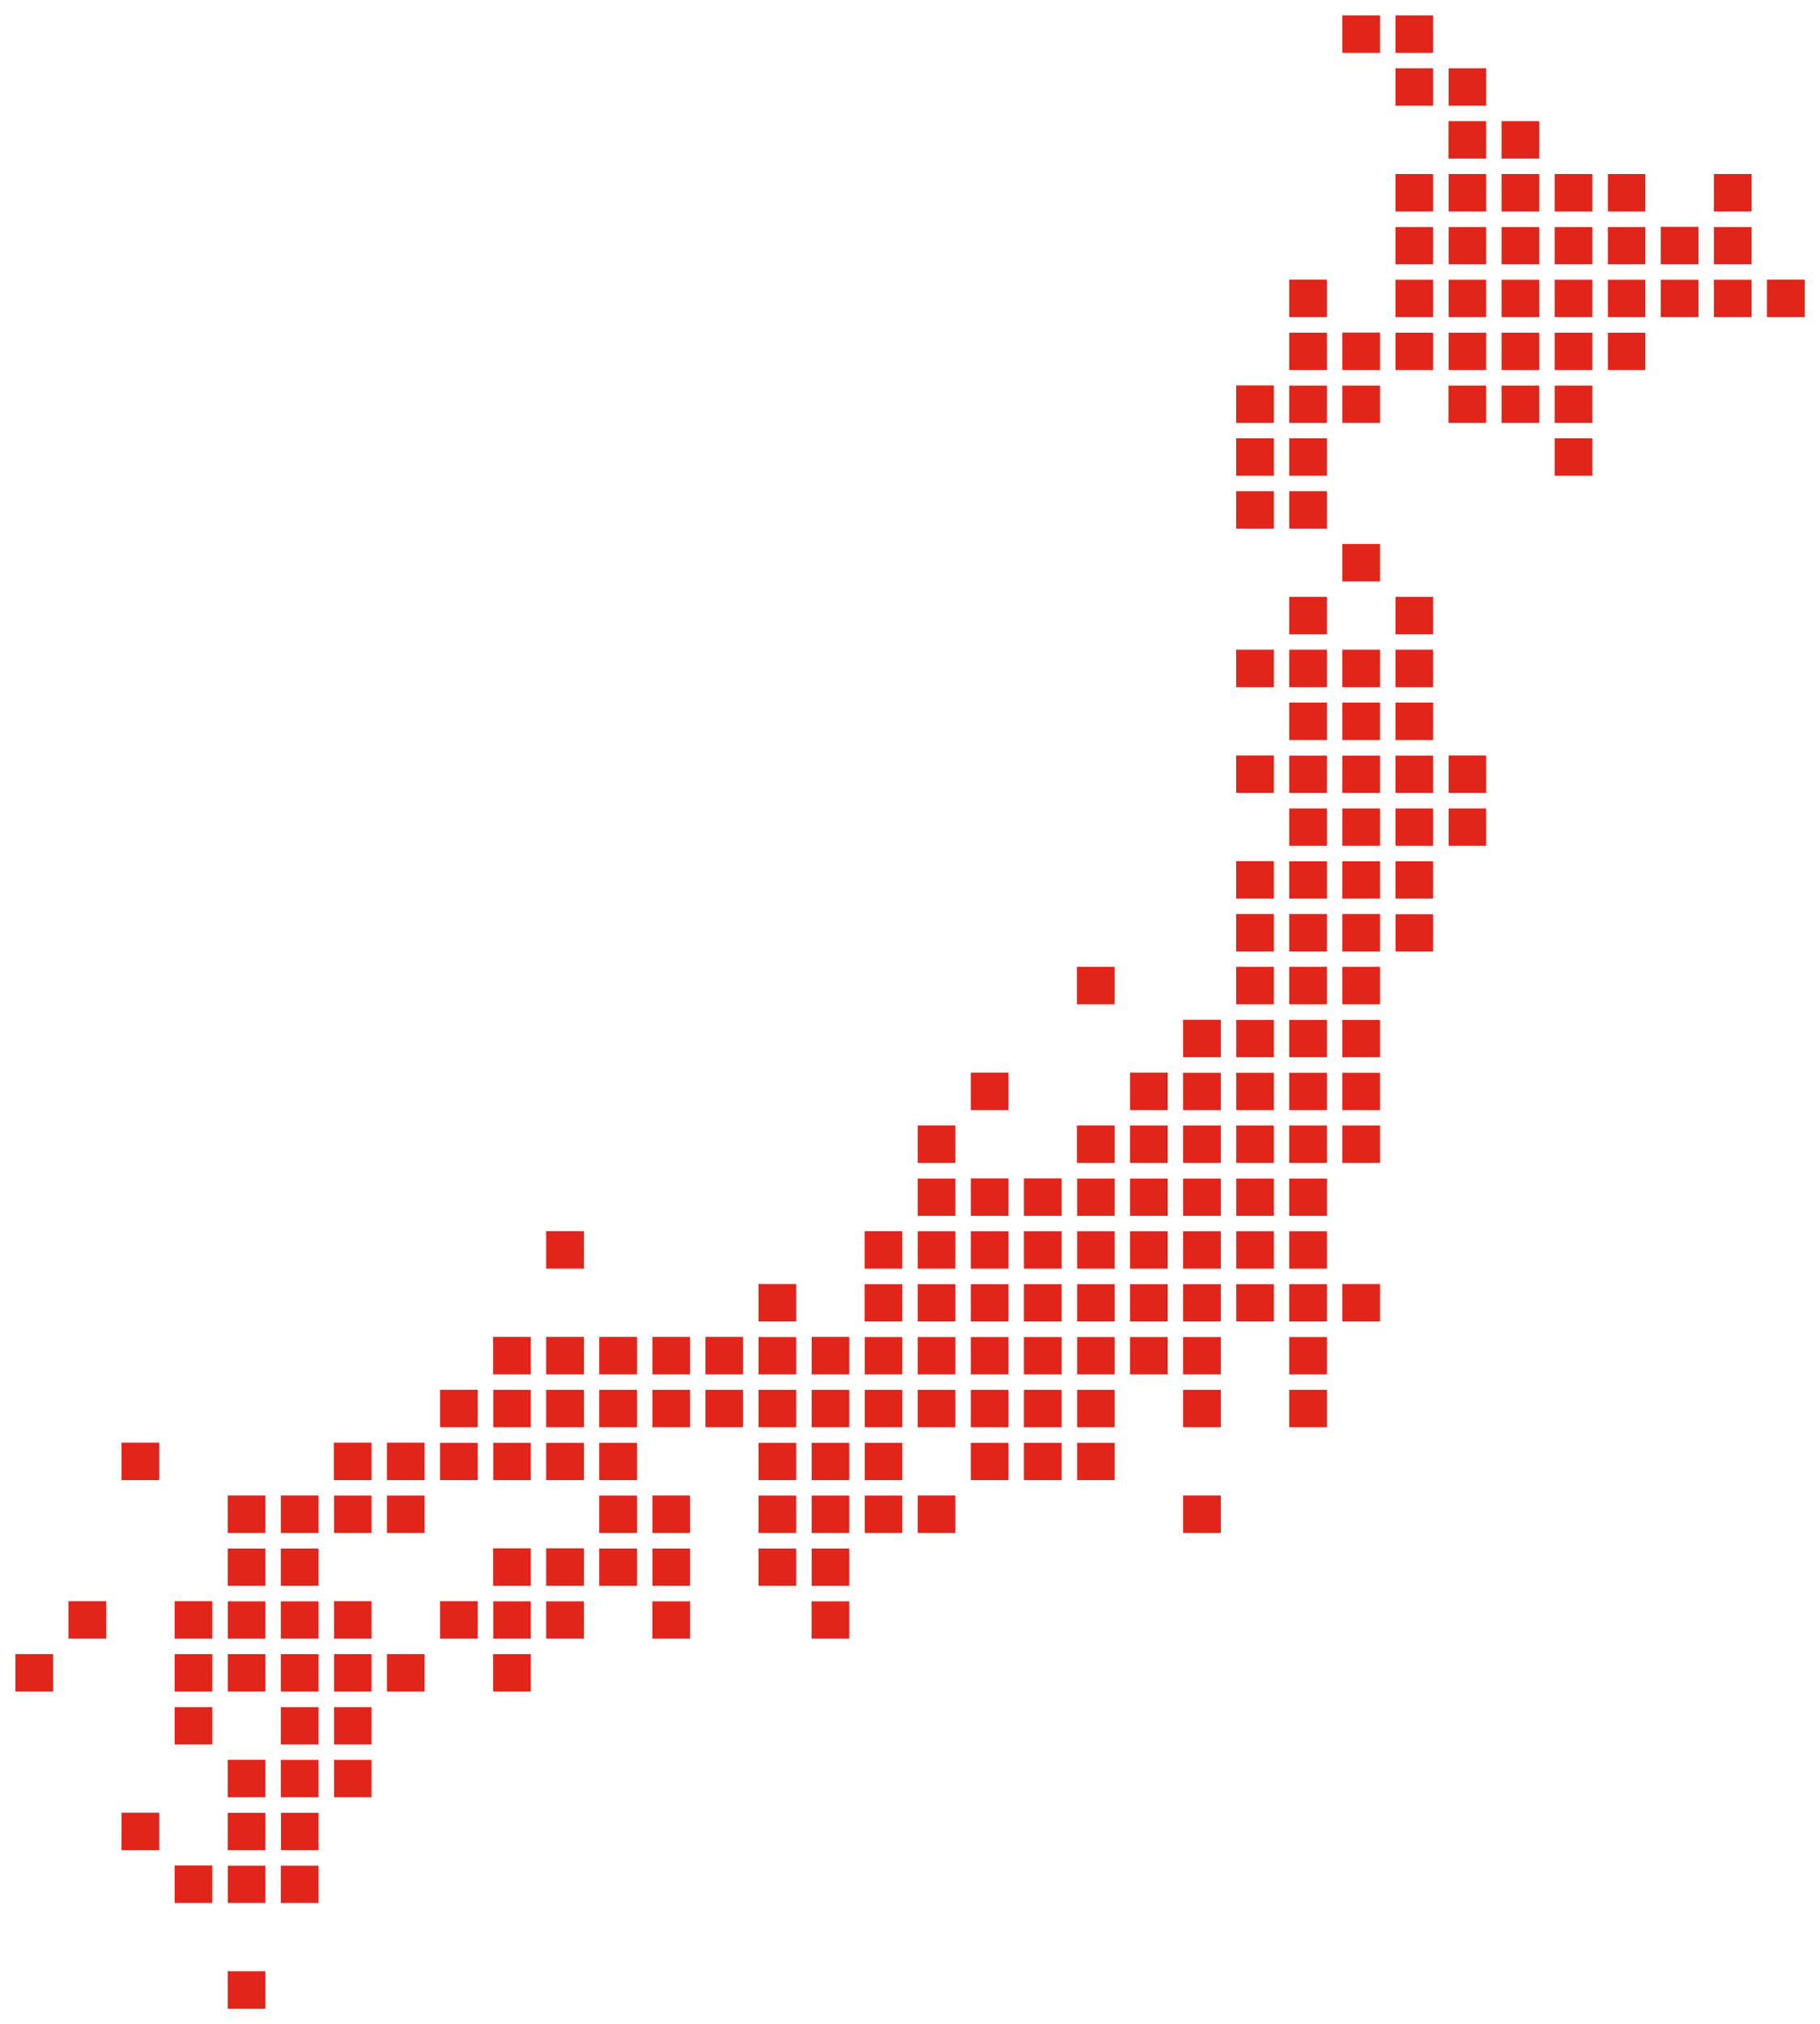 <svg xmlns="http://www.w3.org/2000/svg" viewBox="0 0 236.5 263"><defs><style>.cls-3{stroke:#fff;stroke-miterlimit:10;stroke-width:2px;fill:url(#新規パターンスウォッチ_3)}</style><pattern id="新規パターンスウォッチ_3" data-name="新規パターンスウォッチ 3" width="445.23" height="437" patternTransform="translate(0 -286)" patternUnits="userSpaceOnUse"><path fill="none" d="M0 0h445.23v437H0z"/><path fill="#e1251b" d="M0 0h445.23v437H0z"/></pattern></defs><g id="レイヤー_2" data-name="レイヤー 2"><g id="レイヤー_1-2" data-name="レイヤー 1"><path class="cls-3" d="M28.59 255.13h6.9V262h-6.9zM35.49 241.39h6.9v6.87h-6.9zM28.59 241.39h6.9v6.87h-6.9z"/><path class="cls-3" d="M21.69 241.39h6.9v6.87h-6.9zM35.49 234.53h6.9v6.87h-6.9z"/><path class="cls-3" d="M28.59 234.53h6.9v6.87h-6.9zM14.79 234.53h6.9v6.87h-6.9zM42.38 227.66h6.9v6.87h-6.9z"/><path class="cls-3" d="M35.49 227.66h6.9v6.87h-6.9zM28.59 227.66h6.9v6.87h-6.9zM42.38 220.79h6.9v6.87h-6.9z"/><path class="cls-3" d="M35.49 220.79h6.9v6.87h-6.9zM21.69 220.79h6.9v6.87h-6.9zM63.07 213.92h6.9v6.87h-6.9zM49.28 213.92h6.9v6.87h-6.9zM42.38 213.92h6.9v6.87h-6.9z"/><path class="cls-3" d="M35.49 213.92h6.9v6.87h-6.9zM28.59 213.92h6.9v6.87h-6.9z"/><path class="cls-3" d="M21.69 213.92h6.9v6.87h-6.9zM1 213.92h6.9v6.87H1zM104.46 207.05h6.9v6.87h-6.9zM83.77 207.05h6.9v6.87h-6.9zM69.97 207.05h6.9v6.87h-6.9zM63.07 207.05h6.9v6.87h-6.9z"/><path class="cls-3" d="M56.18 207.05h6.9v6.87h-6.9zM42.38 207.05h6.9v6.87h-6.9z"/><path class="cls-3" d="M35.49 207.05h6.9v6.87h-6.9zM28.59 207.05h6.9v6.87h-6.9z"/><path class="cls-3" d="M21.69 207.05h6.9v6.87h-6.9zM7.9 207.05h6.9v6.87H7.9zM104.46 200.18h6.9v6.87h-6.9z"/><path class="cls-3" d="M97.56 200.18h6.9v6.87h-6.9zM83.77 200.18h6.9v6.87h-6.9z"/><path class="cls-3" d="M76.87 200.18h6.9v6.87h-6.9zM69.97 200.18h6.9v6.87h-6.9zM63.07 200.18h6.9v6.87h-6.9zM35.49 200.18h6.9v6.87h-6.9zM28.59 200.18h6.9v6.87h-6.9zM152.74 193.32h6.9v6.87h-6.9zM118.25 193.32h6.9v6.87h-6.9zM111.35 193.32h6.9v6.87h-6.9z"/><path class="cls-3" d="M104.46 193.32h6.9v6.87h-6.9z"/><path class="cls-3" d="M97.56 193.32h6.9v6.87h-6.9zM83.77 193.32h6.9v6.87h-6.9z"/><path class="cls-3" d="M76.87 193.32h6.9v6.87h-6.9zM49.28 193.32h6.9v6.87h-6.9zM42.38 193.32h6.9v6.87h-6.9z"/><path class="cls-3" d="M35.49 193.32h6.9v6.87h-6.9zM28.59 193.32h6.9v6.87h-6.9zM138.94 186.45h6.9v6.87h-6.9z"/><path class="cls-3" d="M132.05 186.45h6.9v6.87h-6.9zM125.15 186.45h6.9v6.87h-6.9zM111.35 186.45h6.9v6.87h-6.9z"/><path class="cls-3" d="M104.46 186.45h6.9v6.87h-6.9z"/><path class="cls-3" d="M97.56 186.45h6.9v6.87h-6.9zM76.87 186.45h6.9v6.87h-6.9zM69.97 186.45h6.9v6.87h-6.9zM63.07 186.45h6.9v6.87h-6.9z"/><path class="cls-3" d="M56.18 186.45h6.9v6.87h-6.9zM49.28 186.45h6.9v6.87h-6.9zM42.38 186.45h6.9v6.87h-6.9zM14.79 186.45h6.9v6.87h-6.9zM166.53 179.58h6.9v6.87h-6.9zM152.74 179.58h6.9v6.87h-6.9zM138.94 179.58h6.9v6.87h-6.9z"/><path class="cls-3" d="M132.05 179.58h6.9v6.87h-6.9zM125.15 179.58h6.9v6.87h-6.9zM118.25 179.58h6.9v6.87h-6.9zM111.35 179.58h6.9v6.87h-6.9z"/><path class="cls-3" d="M104.46 179.58h6.9v6.87h-6.9z"/><path class="cls-3" d="M97.56 179.58h6.9v6.87h-6.9zM90.66 179.58h6.9v6.87h-6.9z"/><path class="cls-3" d="M83.77 179.58h6.9v6.87h-6.9z"/><path class="cls-3" d="M76.87 179.58h6.9v6.87h-6.9zM69.97 179.58h6.9v6.87h-6.9zM63.07 179.58h6.9v6.87h-6.9z"/><path class="cls-3" d="M56.18 179.58h6.9v6.87h-6.9zM166.53 172.71h6.9v6.87h-6.9zM152.74 172.71h6.9v6.87h-6.9zM145.84 172.71h6.9v6.87h-6.9zM138.94 172.71h6.9v6.87h-6.9z"/><path class="cls-3" d="M132.05 172.71h6.9v6.87h-6.9zM125.15 172.71h6.9v6.87h-6.9zM118.25 172.71h6.9v6.87h-6.9zM111.35 172.71h6.9v6.87h-6.9z"/><path class="cls-3" d="M104.46 172.71h6.9v6.87h-6.9z"/><path class="cls-3" d="M97.56 172.71h6.9v6.87h-6.9zM90.66 172.71h6.9v6.87h-6.9z"/><path class="cls-3" d="M83.77 172.71h6.9v6.87h-6.9z"/><path class="cls-3" d="M76.87 172.71h6.9v6.87h-6.9zM69.97 172.71h6.9v6.87h-6.9zM63.07 172.71h6.9v6.87h-6.9zM173.43 165.84h6.9v6.87h-6.9zM166.53 165.84h6.9v6.87h-6.9zM159.63 165.84h6.9v6.87h-6.9z"/><path class="cls-3" d="M152.74 165.84h6.9v6.87h-6.9zM145.84 165.84h6.9v6.87h-6.9zM138.94 165.84h6.9v6.87h-6.9z"/><path class="cls-3" d="M132.05 165.84h6.9v6.87h-6.9zM125.15 165.84h6.9v6.87h-6.9zM118.25 165.84h6.9v6.87h-6.9zM111.35 165.84h6.9v6.87h-6.9zM97.56 165.84h6.9v6.87h-6.9zM166.53 158.97h6.9v6.87h-6.9zM159.63 158.97h6.9v6.87h-6.9z"/><path class="cls-3" d="M152.74 158.97h6.9v6.87h-6.9zM145.84 158.97h6.9v6.87h-6.9zM138.94 158.97h6.9v6.87h-6.9z"/><path class="cls-3" d="M132.05 158.97h6.9v6.87h-6.9zM125.15 158.97h6.9v6.87h-6.9zM118.25 158.97h6.9v6.87h-6.9zM111.35 158.97h6.9v6.87h-6.9zM69.97 158.97h6.9v6.87h-6.9zM166.53 152.11h6.9v6.87h-6.9zM159.63 152.11h6.9v6.87h-6.9z"/><path class="cls-3" d="M152.74 152.11h6.9v6.87h-6.9zM145.84 152.11h6.9v6.87h-6.9zM138.94 152.11h6.9v6.87h-6.9z"/><path class="cls-3" d="M132.05 152.11h6.9v6.87h-6.9zM125.15 152.11h6.9v6.87h-6.9zM118.25 152.11h6.9v6.87h-6.9zM173.43 145.24h6.9v6.87h-6.9zM166.53 145.24h6.9v6.87h-6.9zM159.63 145.24h6.9v6.87h-6.9z"/><path class="cls-3" d="M152.74 145.24h6.9v6.87h-6.9zM145.84 145.24h6.9v6.87h-6.9zM138.94 145.24h6.9v6.87h-6.9zM118.25 145.24h6.9v6.87h-6.9zM173.43 138.37h6.9v6.87h-6.9zM166.53 138.37h6.9v6.87h-6.9zM159.63 138.37h6.9v6.87h-6.9z"/><path class="cls-3" d="M152.74 138.37h6.9v6.87h-6.9zM145.84 138.37h6.9v6.87h-6.9zM125.15 138.37h6.9v6.87h-6.9zM173.43 131.5h6.9v6.87h-6.9zM166.53 131.5h6.9v6.87h-6.9zM159.63 131.5h6.9v6.87h-6.9z"/><path class="cls-3" d="M152.74 131.5h6.9v6.87h-6.9zM173.43 124.63h6.9v6.87h-6.9zM166.53 124.63h6.9v6.87h-6.9zM159.63 124.63h6.9v6.87h-6.9zM138.94 124.63h6.9v6.87h-6.9zM180.33 117.76h6.9v6.87h-6.9z"/><path class="cls-3" d="M173.43 117.76h6.9v6.87h-6.9zM166.53 117.76h6.9v6.87h-6.9zM159.63 117.76h6.9v6.87h-6.9zM180.33 110.89h6.9v6.87h-6.9zM173.43 110.89h6.9v6.87h-6.9zM166.53 110.89h6.9v6.87h-6.9zM159.63 110.89h6.9v6.87h-6.9z"/><path class="cls-3" d="M187.22 104.03h6.9v6.87h-6.9z"/><path class="cls-3" d="M180.33 104.03h6.9v6.87h-6.9zM173.43 104.03h6.9v6.87h-6.9zM166.53 104.03h6.9v6.87h-6.9zM187.22 97.16h6.9v6.87h-6.9z"/><path class="cls-3" d="M180.33 97.16h6.9v6.87h-6.9zM173.43 97.16h6.9v6.87h-6.9zM166.53 97.16h6.9v6.87h-6.9zM159.63 97.16h6.9v6.87h-6.9z"/><path class="cls-3" d="M180.33 90.29h6.9v6.87h-6.9zM173.43 90.29h6.9v6.87h-6.9zM166.53 90.29h6.9v6.87h-6.9zM180.33 83.42h6.9v6.87h-6.9zM173.43 83.42h6.9v6.87h-6.9zM166.53 83.42h6.9v6.87h-6.9zM159.63 83.42h6.9v6.87h-6.9zM180.33 76.55h6.9v6.87h-6.9zM166.53 76.55h6.9v6.87h-6.9zM173.43 69.68h6.9v6.87h-6.9zM166.53 62.82h6.9v6.87h-6.9zM159.63 62.82h6.9v6.87h-6.9zM201.02 55.95h6.9v6.87h-6.9zM166.53 55.95h6.9v6.87h-6.9zM159.63 55.95h6.9v6.87h-6.9zM201.02 49.08h6.9v6.87h-6.9zM194.12 49.08h6.9v6.87h-6.9zM187.22 49.08h6.9v6.87h-6.9zM173.43 49.08h6.9v6.87h-6.9zM166.53 49.08h6.9v6.87h-6.9zM159.63 49.08h6.9v6.87h-6.9zM207.91 42.21h6.9v6.87h-6.9z"/><path class="cls-3" d="M201.02 42.21h6.9v6.87h-6.9zM194.12 42.21h6.9v6.87h-6.9zM187.22 42.21h6.9v6.87h-6.9z"/><path class="cls-3" d="M180.33 42.21h6.9v6.87h-6.9zM173.43 42.21h6.9v6.87h-6.9zM166.53 42.21h6.9v6.87h-6.9zM228.61 35.34h6.9v6.87h-6.9zM221.71 35.34h6.9v6.87h-6.9zM214.81 35.34h6.9v6.87h-6.9zM207.91 35.34h6.9v6.87h-6.9z"/><path class="cls-3" d="M201.02 35.34h6.9v6.87h-6.9zM194.12 35.34h6.9v6.87h-6.9zM187.22 35.34h6.9v6.87h-6.9z"/><path class="cls-3" d="M180.33 35.34h6.9v6.87h-6.9zM166.53 35.34h6.9v6.87h-6.9zM221.71 28.47h6.9v6.87h-6.9zM214.81 28.47h6.9v6.87h-6.9zM207.91 28.47h6.9v6.87h-6.9z"/><path class="cls-3" d="M201.02 28.47h6.9v6.87h-6.9zM194.12 28.47h6.9v6.87h-6.9zM187.22 28.47h6.9v6.87h-6.9z"/><path class="cls-3" d="M180.33 28.47h6.9v6.87h-6.9zM221.71 21.61h6.9v6.87h-6.9zM207.91 21.61h6.9v6.87h-6.9z"/><path class="cls-3" d="M201.02 21.61h6.9v6.87h-6.9zM194.12 21.61h6.9v6.87h-6.9zM187.22 21.61h6.9v6.87h-6.9z"/><path class="cls-3" d="M180.33 21.61h6.9v6.87h-6.9zM194.12 14.74h6.9v6.87h-6.9zM187.22 14.74h6.9v6.87h-6.9zM187.22 7.87h6.9v6.87h-6.9z"/><path class="cls-3" d="M180.33 7.87h6.9v6.87h-6.9zM180.33 1h6.9v6.87h-6.9zM173.43 1h6.9v6.87h-6.9z"/></g></g></svg>